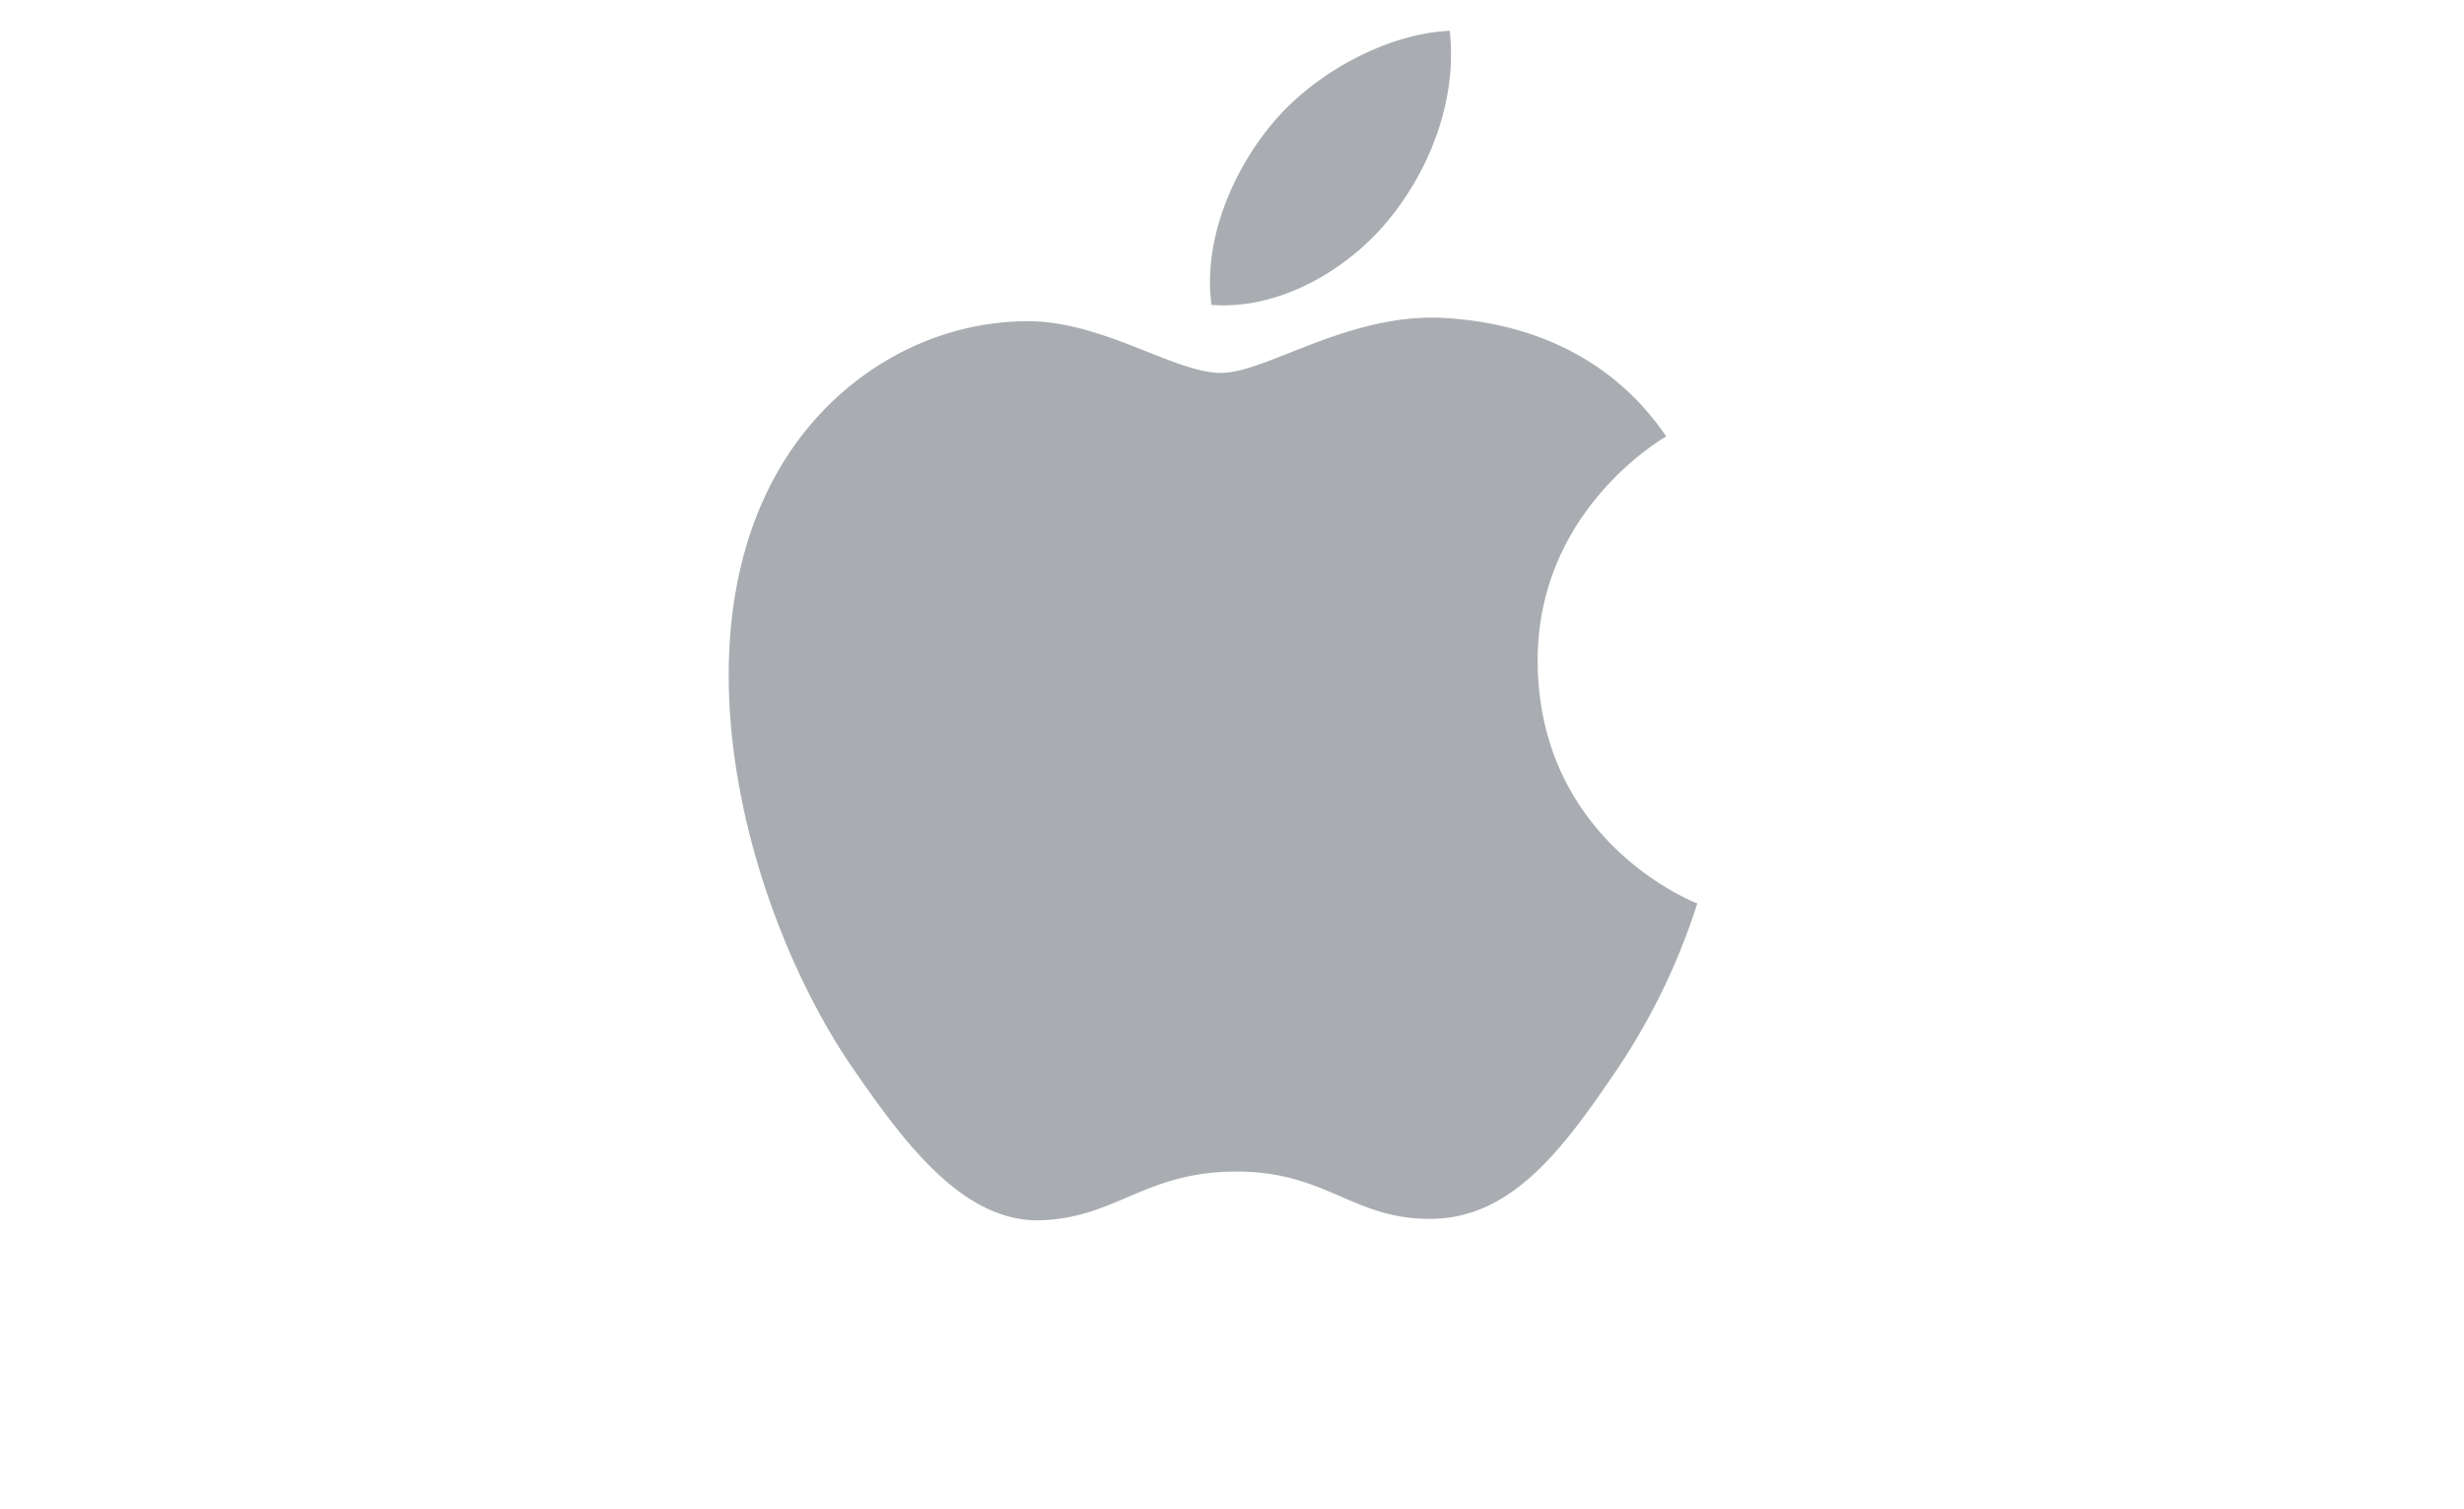 <?xml version="1.0" encoding="UTF-8"?> <svg xmlns="http://www.w3.org/2000/svg" id="Layer_1" data-name="Layer 1" viewBox="0 0 400 245"><defs><style>.cls-1{fill:#a9adb1;}</style></defs><path class="cls-1" d="M235.116,51.655c-15.898-1.176-29.385,8.88-36.91,8.88-7.635,0-19.405-8.626-31.887-8.391-16.388.241-31.493,9.536-39.943,24.209-17.022,29.545-4.345,73.326,12.234,97.301,8.111,11.715,17.783,24.917,30.489,24.436,12.229-.482,16.855-7.909,31.638-7.909,14.773,0,18.941,7.909,31.874,7.673,13.162-.245,21.502-11.958,29.553-23.738a105.818,105.818,0,0,0,13.372-27.459c-.291-.11-25.659-9.843-25.912-39.069-.229-24.435,19.944-36.18,20.862-36.745-11.451-16.866-29.14-18.726-35.371-19.187m-9.81-15.827c6.752-8.16,11.295-19.524,10.045-30.828-9.719.386-21.471,6.473-28.442,14.628-6.241,7.224-11.724,18.794-10.234,29.867,10.831.837,21.886-5.502,28.631-13.667"></path></svg>
